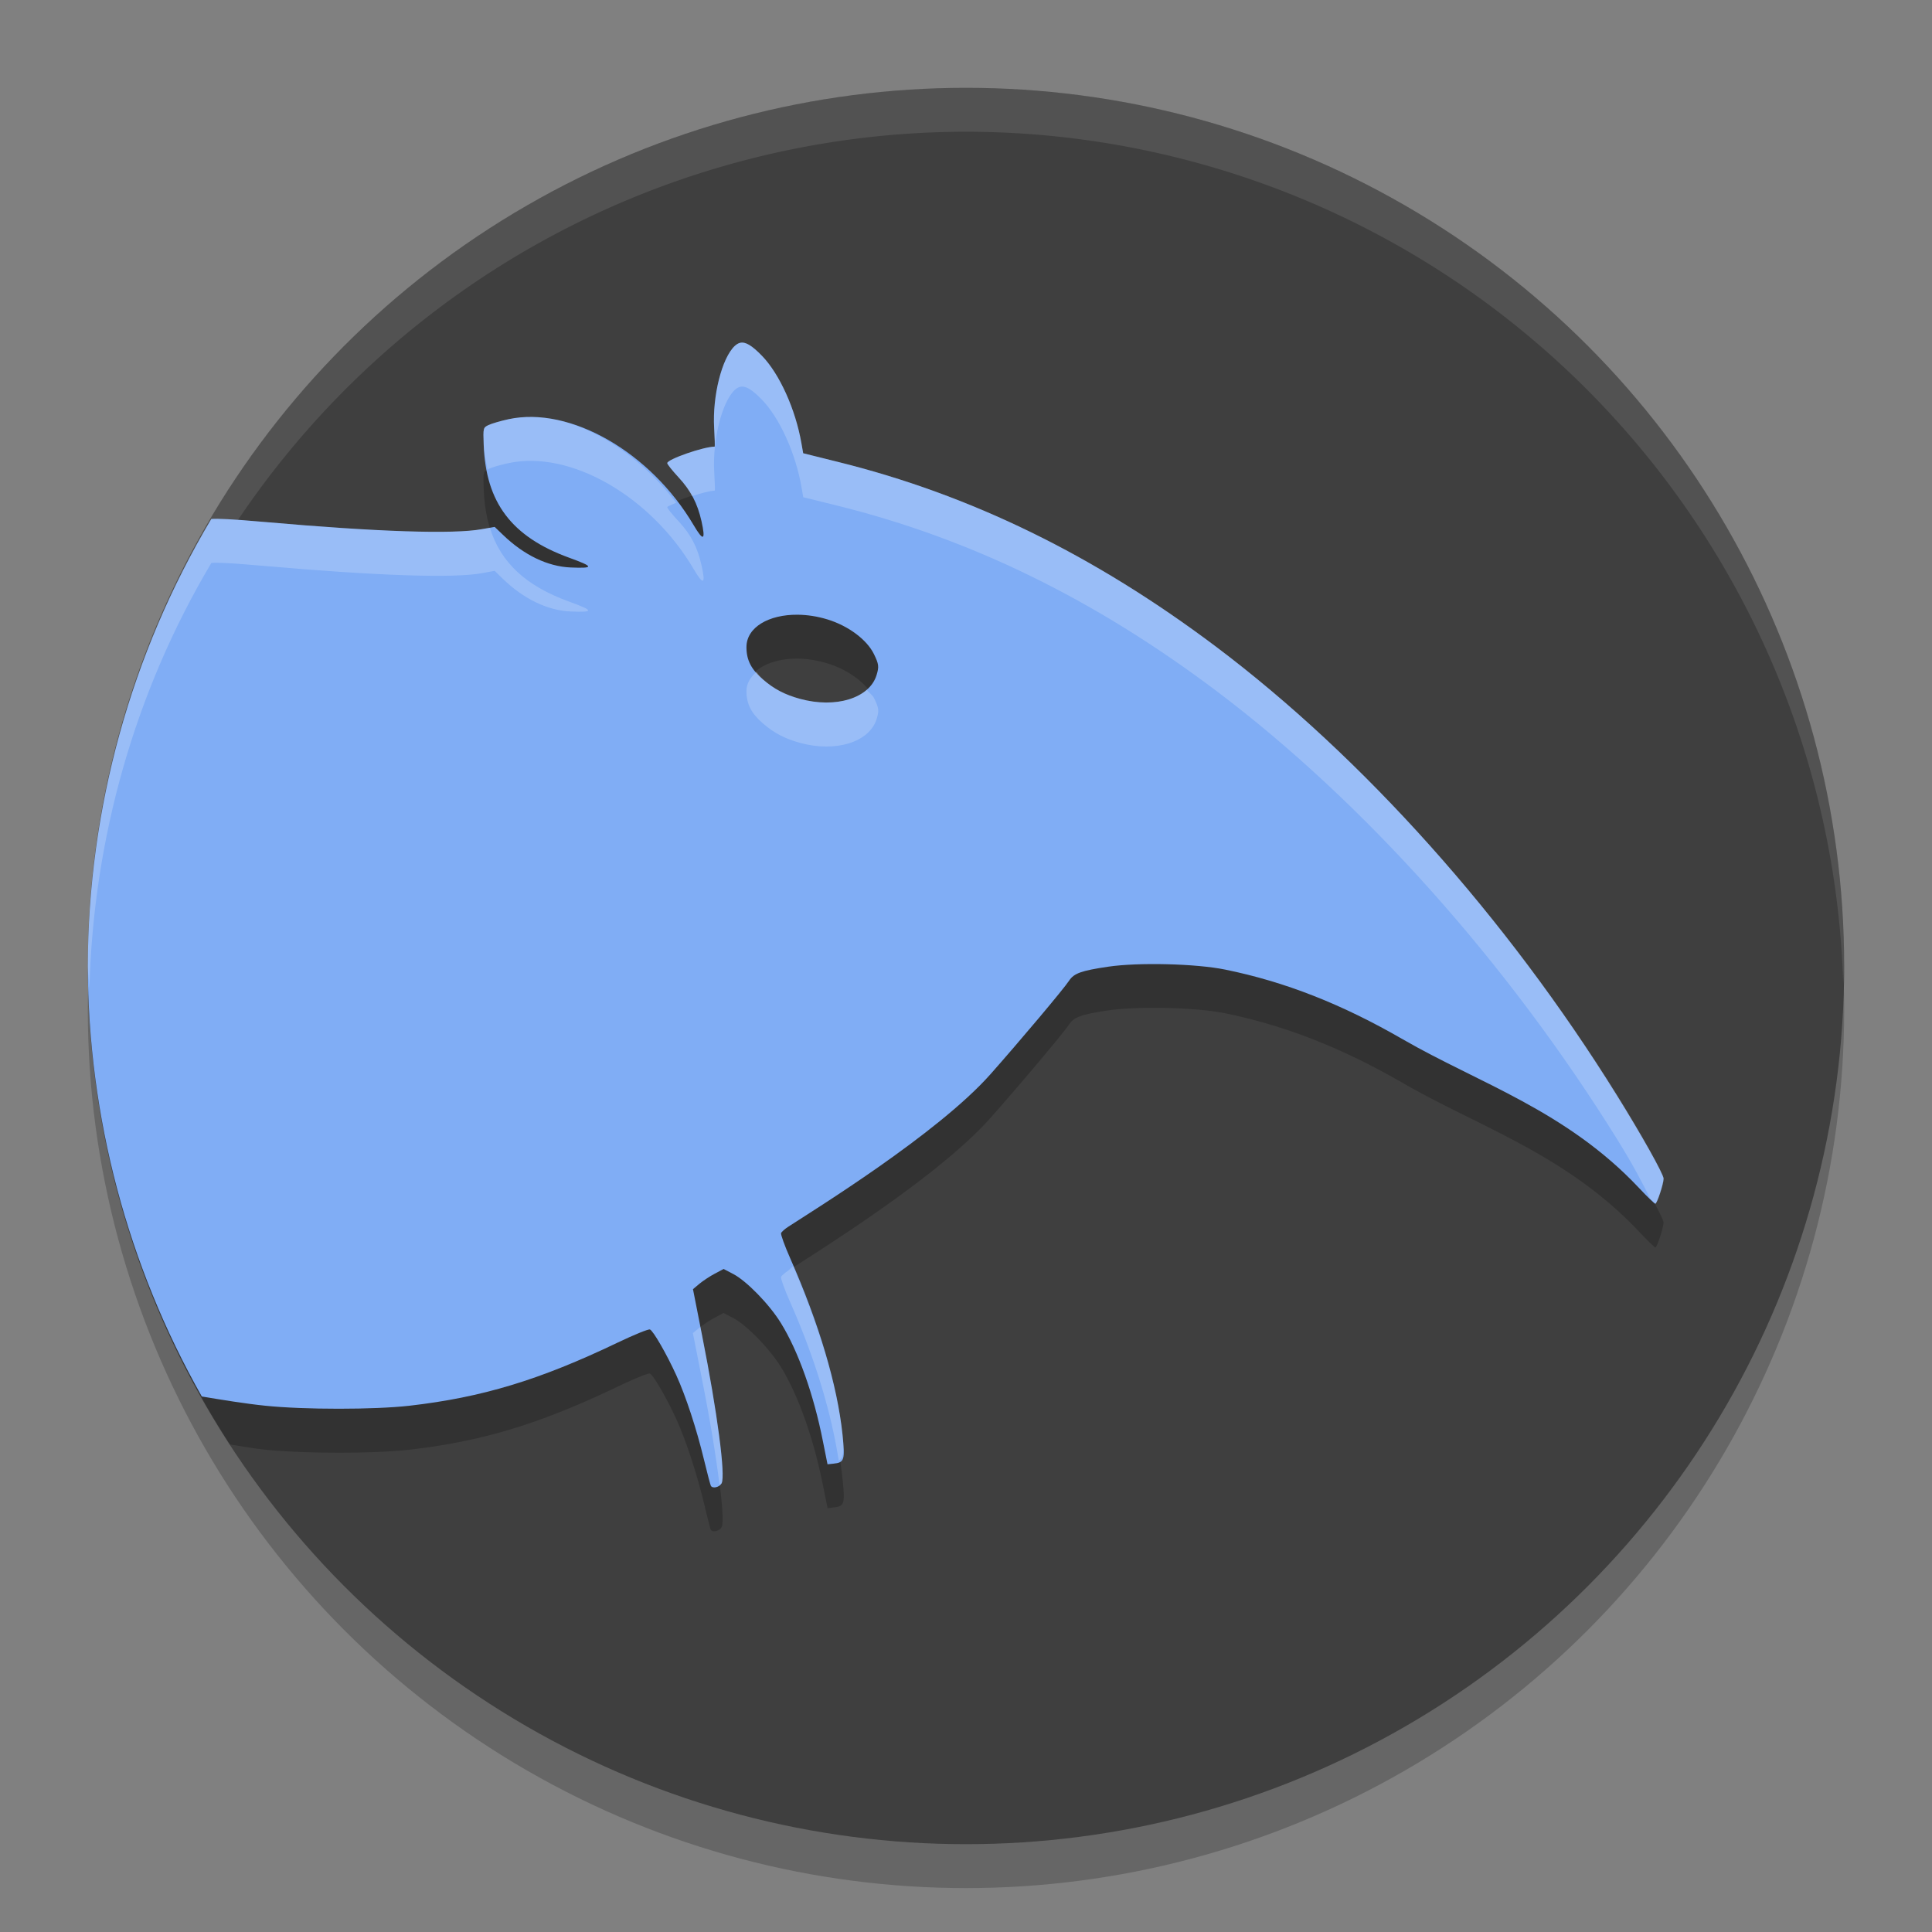 <svg xmlns="http://www.w3.org/2000/svg" width="22" height="22" version="1">
 <rect width="100%" height="100%" fill="#808080" stroke="none"/>
 <circle style="opacity:0.2" cx="11" cy="11.5" r="10"/>
 <circle style="fill:#3f3f3f" cx="11" cy="11" r="10"/>
 <path style="opacity:0.1;fill:#ffffff" d="M 11,1 A 10,10 0 0 0 1,11 10,10 0 0 0 1.011,11.291 10,10 0 0 1 11,1.5 10,10 0 0 1 20.989,11.209 10,10 0 0 0 21,11 10,10 0 0 0 11,1 Z"/>
 <path style="opacity:0.2" d="M 8.428 4.404 C 8.407 4.409 8.387 4.421 8.367 4.439 C 8.22 4.578 8.112 5.011 8.133 5.375 C 8.14 5.492 8.142 5.586 8.139 5.586 C 8.013 5.586 7.598 5.731 7.598 5.775 C 7.598 5.788 7.657 5.861 7.729 5.938 C 7.868 6.088 7.943 6.233 7.988 6.436 C 8.038 6.656 8.01 6.67 7.898 6.48 C 7.409 5.65 6.494 5.124 5.793 5.273 C 5.702 5.293 5.599 5.323 5.564 5.34 C 5.502 5.37 5.501 5.373 5.508 5.564 C 5.531 6.222 5.826 6.612 6.479 6.85 C 6.765 6.954 6.769 6.974 6.498 6.963 C 6.236 6.952 5.964 6.821 5.727 6.592 L 5.633 6.5 L 5.486 6.527 C 5.165 6.586 4.3 6.558 3.016 6.445 C 2.626 6.411 2.479 6.404 2.406 6.41 C 1.519 7.901 1.046 9.596 1.012 11.328 A 10 10 0 0 0 2.619 16.449 C 2.757 16.47 2.895 16.495 3.02 16.508 C 3.462 16.553 4.263 16.554 4.664 16.508 C 5.49 16.413 6.144 16.216 7.031 15.791 C 7.218 15.702 7.384 15.634 7.4 15.641 C 7.438 15.655 7.592 15.92 7.701 16.16 C 7.811 16.402 7.932 16.771 8.016 17.117 C 8.054 17.275 8.088 17.41 8.094 17.42 C 8.114 17.454 8.193 17.435 8.217 17.391 C 8.263 17.304 8.168 16.585 7.994 15.707 L 7.891 15.18 L 7.965 15.119 C 8.006 15.085 8.085 15.033 8.141 15.004 L 8.238 14.951 L 8.348 15.008 C 8.5 15.087 8.76 15.354 8.891 15.564 C 9.089 15.886 9.265 16.38 9.371 16.914 L 9.424 17.174 L 9.49 17.166 C 9.616 17.153 9.624 17.127 9.594 16.838 C 9.535 16.273 9.326 15.569 8.998 14.828 C 8.935 14.686 8.889 14.556 8.895 14.541 C 8.9 14.526 8.938 14.493 8.979 14.467 C 9.269 14.277 10.673 13.413 11.275 12.734 C 11.603 12.366 12.112 11.76 12.174 11.666 C 12.229 11.582 12.315 11.551 12.619 11.506 C 12.963 11.455 13.622 11.471 13.953 11.539 C 14.636 11.679 15.28 11.932 15.977 12.334 C 16.839 12.832 17.837 13.146 18.666 14.027 C 18.758 14.125 18.841 14.205 18.85 14.205 C 18.869 14.205 18.943 13.979 18.943 13.92 C 18.943 13.87 18.691 13.418 18.41 12.967 C 17.155 10.951 15.521 9.125 13.844 7.863 C 12.459 6.822 11.055 6.134 9.535 5.758 L 9.146 5.662 L 9.127 5.549 C 9.06 5.162 8.877 4.758 8.676 4.551 C 8.562 4.434 8.49 4.389 8.428 4.404 z M 9.082 7.5 C 9.191 7.501 9.307 7.519 9.424 7.555 C 9.661 7.627 9.871 7.784 9.951 7.947 C 10.007 8.061 10.012 8.09 9.982 8.186 C 9.902 8.45 9.518 8.571 9.109 8.459 C 8.938 8.412 8.814 8.348 8.688 8.238 C 8.554 8.123 8.5 8.017 8.5 7.869 C 8.5 7.642 8.756 7.498 9.082 7.5 z"/>
 <path style="fill:#80adf5" d="m 8.427,3.904 c -0.021,0.005 -0.04,0.017 -0.06,0.035 -0.147,0.138 -0.256,0.571 -0.235,0.935 0.007,0.117 0.009,0.212 0.006,0.212 -0.126,0 -0.54,0.144 -0.54,0.188 0,0.013 0.059,0.086 0.13,0.163 0.139,0.15 0.214,0.295 0.26,0.498 0.049,0.221 0.022,0.234 -0.09,0.044 C 7.408,5.149 6.494,4.624 5.793,4.773 5.702,4.793 5.598,4.823 5.563,4.84 5.501,4.87 5.501,4.873 5.508,5.064 5.531,5.722 5.826,6.112 6.479,6.35 6.765,6.454 6.769,6.473 6.498,6.462 6.236,6.451 5.965,6.32 5.728,6.091 L 5.633,6 5.486,6.026 C 5.165,6.085 4.301,6.057 3.017,5.944 2.627,5.91 2.479,5.904 2.406,5.91 1.49,7.45 1.004,9.208 1,11 c 0.004,1.718 0.451,3.407 1.298,4.902 0.221,0.037 0.496,0.082 0.721,0.105 0.443,0.046 1.244,0.046 1.646,0 0.826,-0.095 1.48,-0.293 2.367,-0.718 0.186,-0.089 0.352,-0.157 0.369,-0.15 0.037,0.014 0.191,0.281 0.3,0.521 0.11,0.242 0.23,0.609 0.314,0.956 0.038,0.158 0.074,0.294 0.08,0.304 0.021,0.034 0.098,0.015 0.122,-0.029 0.047,-0.087 -0.048,-0.806 -0.222,-1.684 l -0.104,-0.527 0.074,-0.062 c 0.041,-0.034 0.12,-0.086 0.175,-0.115 l 0.1,-0.053 0.109,0.057 c 0.152,0.079 0.412,0.346 0.542,0.557 0.199,0.321 0.375,0.816 0.48,1.35 l 0.052,0.26 0.067,-0.007 c 0.125,-0.013 0.134,-0.04 0.104,-0.329 -0.059,-0.565 -0.268,-1.268 -0.596,-2.01 -0.063,-0.142 -0.109,-0.271 -0.104,-0.286 0.006,-0.015 0.044,-0.049 0.085,-0.075 0.29,-0.189 1.694,-1.054 2.297,-1.732 0.327,-0.369 0.837,-0.974 0.898,-1.068 0.055,-0.084 0.14,-0.114 0.444,-0.159 0.344,-0.051 1.002,-0.035 1.334,0.033 0.682,0.139 1.328,0.393 2.024,0.795 0.863,0.498 1.861,0.812 2.689,1.693 0.092,0.098 0.175,0.178 0.184,0.178 0.019,0 0.094,-0.227 0.094,-0.286 0,-0.05 -0.253,-0.501 -0.534,-0.952 C 17.155,10.451 15.521,8.624 13.844,7.362 12.459,6.321 11.055,5.634 9.535,5.258 L 9.146,5.161 9.126,5.049 C 9.059,4.662 8.877,4.258 8.676,4.051 8.562,3.934 8.489,3.889 8.427,3.904 Z M 9.082,7 c 0.109,8.5e-4 0.225,0.018 0.342,0.054 0.237,0.073 0.447,0.23 0.527,0.393 0.056,0.114 0.06,0.144 0.031,0.239 C 9.902,7.95 9.518,8.07 9.109,7.958 8.938,7.911 8.814,7.847 8.688,7.737 8.554,7.622 8.5,7.517 8.5,7.369 8.5,7.142 8.756,6.997 9.082,7 Z"/>
 <path style="opacity:0.2;fill:#ffffff" d="m 8.428,3.904 c -0.021,0.005 -0.041,0.017 -0.061,0.035 C 8.22,4.078 8.112,4.511 8.133,4.875 c 0.007,0.117 0.009,0.211 0.006,0.211 -0.126,0 -0.541,0.143 -0.541,0.188 0,0.013 0.06,0.087 0.131,0.164 0.064,0.069 0.112,0.137 0.152,0.211 0.099,-0.031 0.207,-0.062 0.258,-0.062 0.004,0 8.806e-4,-0.094 -0.006,-0.211 -0.021,-0.364 0.087,-0.797 0.234,-0.936 0.019,-0.018 0.04,-0.03 0.061,-0.035 0.062,-0.015 0.135,0.03 0.248,0.146 0.201,0.207 0.385,0.611 0.451,0.998 l 0.02,0.113 0.389,0.096 c 1.519,0.377 2.924,1.064 4.309,2.105 1.677,1.262 3.312,3.087 4.566,5.104 0.201,0.323 0.291,0.506 0.381,0.682 0.016,0.014 0.056,0.057 0.059,0.057 0.019,0 0.094,-0.226 0.094,-0.285 0,-0.05 -0.252,-0.502 -0.533,-0.953 C 17.155,10.451 15.521,8.623 13.844,7.361 12.459,6.32 11.055,5.634 9.535,5.258 L 9.146,5.162 9.127,5.049 C 9.06,4.662 8.877,4.258 8.676,4.051 8.562,3.934 8.49,3.889 8.428,3.904 Z m -2.363,0.844 c -0.093,-0.002 -0.184,0.007 -0.271,0.025 -0.091,0.019 -0.194,0.05 -0.229,0.066 -0.062,0.03 -0.064,0.033 -0.057,0.225 0.004,0.106 0.027,0.195 0.045,0.287 0.005,-0.003 0.005,-0.008 0.012,-0.012 0.035,-0.017 0.137,-0.047 0.229,-0.066 0.701,-0.149 1.616,0.376 2.105,1.207 C 8.01,6.67 8.038,6.656 7.988,6.436 7.943,6.233 7.868,6.088 7.729,5.938 7.657,5.861 7.598,5.788 7.598,5.775 c 0,-0.01 0.067,-0.033 0.102,-0.051 C 7.259,5.149 6.631,4.758 6.064,4.748 Z M 2.406,5.91 C 1.49,7.45 1.004,9.208 1,11 c 2.081e-4,0.085 0.015,0.169 0.018,0.254 0.046,-1.706 0.515,-3.375 1.389,-4.844 0.073,-0.006 0.22,0.001 0.609,0.035 1.284,0.112 2.15,0.141 2.471,0.082 L 5.633,6.5 5.727,6.592 C 5.964,6.821 6.236,6.952 6.498,6.963 6.769,6.974 6.765,6.954 6.479,6.85 5.989,6.672 5.702,6.408 5.578,6.01 L 5.486,6.025 C 5.165,6.084 4.3,6.058 3.016,5.945 2.626,5.911 2.479,5.904 2.406,5.91 Z M 8.615,7.65 C 8.548,7.71 8.5,7.78 8.5,7.869 c 0,0.148 0.054,0.253 0.188,0.369 0.126,0.109 0.25,0.174 0.422,0.221 0.409,0.112 0.792,-0.009 0.873,-0.273 0.029,-0.096 0.025,-0.125 -0.031,-0.238 -0.016,-0.033 -0.056,-0.06 -0.082,-0.092 C 9.708,7.995 9.416,8.041 9.109,7.957 8.938,7.91 8.814,7.846 8.688,7.736 8.654,7.707 8.639,7.679 8.615,7.65 Z M 9.031,14.418 c -0.009,0.006 -0.045,0.044 -0.053,0.049 -0.041,0.027 -0.078,0.059 -0.084,0.074 -0.006,0.015 0.041,0.145 0.104,0.287 0.292,0.66 0.471,1.276 0.553,1.805 0.048,-0.029 0.065,-0.085 0.043,-0.295 -0.057,-0.541 -0.258,-1.213 -0.562,-1.92 z m -1.057,0.693 c -0.003,0.002 -0.007,0.006 -0.01,0.008 l -0.074,0.061 0.104,0.527 c 0.097,0.489 0.162,0.893 0.199,1.201 0.008,-0.006 0.019,-0.009 0.023,-0.018 0.047,-0.087 -0.049,-0.806 -0.223,-1.684 z"/>
</svg>
